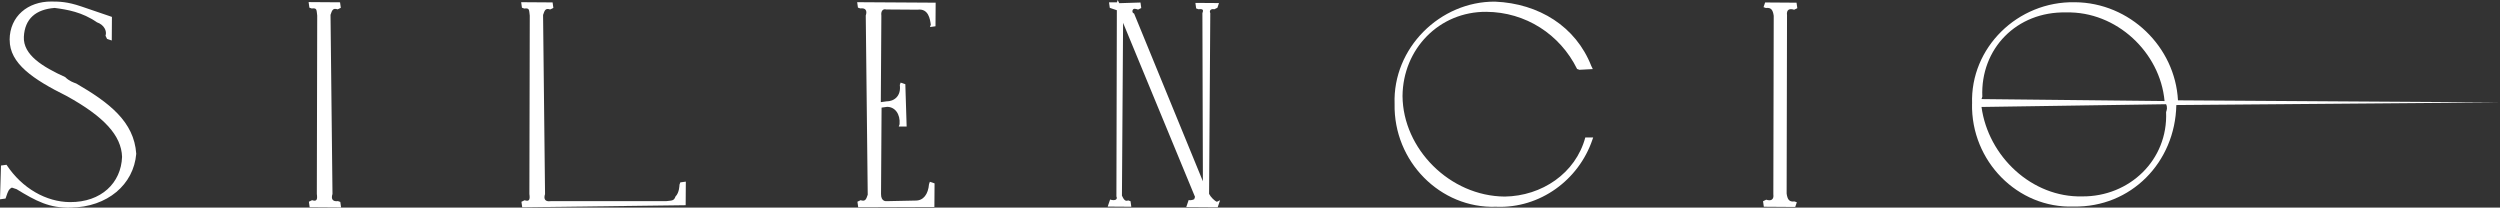 <?xml version="1.0" encoding="UTF-8"?> <svg xmlns="http://www.w3.org/2000/svg" id="_Слой_2" data-name="Слой 2" viewBox="0 0 456.71 37.93"><rect x="0" y="0" width="456.71" height="37.93" fill="#333333" stroke="none"/><defs><style> .cls-1 { fill: #fff; stroke-width: 0px; } </style></defs><g id="_Слой_1-2" data-name="Слой 1"><g id="dsgn"><path class="cls-1" d="M1.77,7.28c-.03,4.31,4.26,7.2,10.41,10.26,6.86,3.78,10,7.24,10.12,11.12-.17,4.74-3.79,8.3-9.53,8.26-4.31-.03-8.74-2.5-11.58-6.82h0l-1.01.14-.18,6.17,1.01-.14.15-.43c.29-.86.44-1.29,1.01-1.57l.86.29c3.57,2.18,6.01,3.48,9.88,3.37,6.75-.1,11.51-4.23,11.98-9.83-.39-5.89-4.96-9.36-10.97-12.85-.43-.15-1.29-.44-2-1.16-4.15-1.89-7.72-4.07-7.56-7.37.17-3.3,2.19-5.01,5.63-5.27,2.29.3,5.02.75,7.73,2.63,1.29.44,1.86,1.59,1.56,2.45l.28.58.86.29.03-4.31-.43-.15-5.16-1.76c-2.58-.88-4.01-.89-5.45-.9-4.31-.03-7.62,2.68-7.65,6.98Z"></path><path class="cls-1" d="M56.38.39l.14,1.01.43.15c1.01-.14.86.29,1,1.3l-.07,32.58c.14,1.01,0,1.44-.87,1.14l-.58.28.14,1.01,5.74.04-.14-1.01-.43-.15c-1.01.14-1.29-.44-1-1.3l-.36-32.73c.29-.86.44-1.29,1.3-1l.58-.28-.14-1.01-5.74-.04Z"></path><path class="cls-1" d="M95.21.4l.14,1.01.43.15c1.01-.14.86.29,1,1.3l-.07,32.58c.14,1.01,0,1.44-.87,1.14l-.58.28.14,1.01,29.86-.38.03-4.31-1.01.14-.15.43s0,1.44-.73,2.15c-.29.86-.72.71-1.73.85h-21.1c-1.01.14-1.29-.43-1-1.29l-.36-32.73c.29-.86.44-1.29,1.3-1l.58-.28-.14-1.01-5.74-.04Z"></path><path class="cls-1" d="M156.59.38l.14,1.01.43.15c1.01-.14,1.29.44,1,1.3l.36,32.73c-.29.86-.44,1.29-1.3,1l-.58.28.14,1.01,13.92-.05.03-4.31-.86-.29-.15.43c-.16,1.86-1.02,3.01-2.46,3l-5.31.11s-1.01.14-1-1.3l.1-15.79,1.01-.14c1.44,0,2.43,1.31,2.28,3.17l-.15.43h1.44s-.24-7.74-.24-7.74l-.86-.29-.15.43c.27,2.01-1.02,3.01-2.46,3l-1.01.14.1-15.79c-.14-1.01.44-1.29.87-1.14l5.74.04c2.01-.27,2.29,1.74,2.42,2.74l-.15.43,1.01-.14.03-4.31-14.35-.09Z"></path><path class="cls-1" d="M204.04.43h-1.44s.14,1,.14,1l.43.15.86.29-.08,34.01c.28.58-.29.86-1.15.57l-.15.43-.29.86,4.31.03-.14-1.01-.43-.15c-.58.28-.86-.29-1.14-.87l.21-31.57,13.14,31.8-.15.43s-.58.28-1.01.14h0l-.44,1.29,5.74.04.44-1.29-.58.28c-.43-.15-1.14-.87-1.43-1.44l.22-33.01c-.28-.58.29-.86.72-.71l.58-.28.29-.86-4.31-.03.14,1.01.43.15c1.01-.14.86.29.71.72l.09,30.71-12.57-30.65c-.43-.15-.28-.58-.28-.58.15-.43.58-.28,1.01-.14l.58-.28-.14-1.01-3.88.12-.28-.58-.15.43Z"></path><path class="cls-1" d="M254.77,18.99c-.21,10.48,8.34,19.14,18.54,18.78,8.04.34,15.1-4.92,17.59-12.23l.15-.43h-1.44c-1.77,6.58-7.96,10.7-14.71,10.8-10.05-.07-18.6-8.73-18.68-18.35.06-8.61,6.7-15.46,15.31-15.4,7.18.05,13.46,4.11,16.58,10.44l.43.15,2.44-.13-.28-.58c-2.82-7.19-9.54-11.4-17.58-11.74-10.05-.07-18.71,8.49-18.35,18.68Z"></path><path class="cls-1" d="M322.46.45l-.29.86.43.15c1.01-.14,1.29.44,1.43,1.44l-.07,32.58c.14,1.01-.44,1.29-1.3,1l-.58.28.14,1.01,5.74.04.29-.86-.43-.15c-1.01.14-1.29-.44-1.43-1.44l.07-32.58c-.14-1.01.44-1.29,1.3-1l.58-.28-.14-1.01-5.74-.04Z"></path><path class="cls-1" d="M360.26,18.95c-.21,10.48,8.34,19.14,18.54,18.78,10.48.21,18.57-8.06,18.78-18.54l59.14-.48-58.84-.38c-.51-9.76-8.78-17.85-18.83-17.92-10.48-.21-19.14,8.34-18.78,18.54ZM361.99,18.1l.15-.43c-.37-8.76,6.27-15.6,15.31-15.4,9.19-.23,17.18,7.29,17.98,16.19l-33.44-.36ZM361.98,19.54l33.73-.5c.28.58.14,1.01,0,1.44.37,8.76-6.7,15.46-15.31,15.4-9.19.23-17.18-7.29-18.41-16.34Z"></path></g></g></svg> 